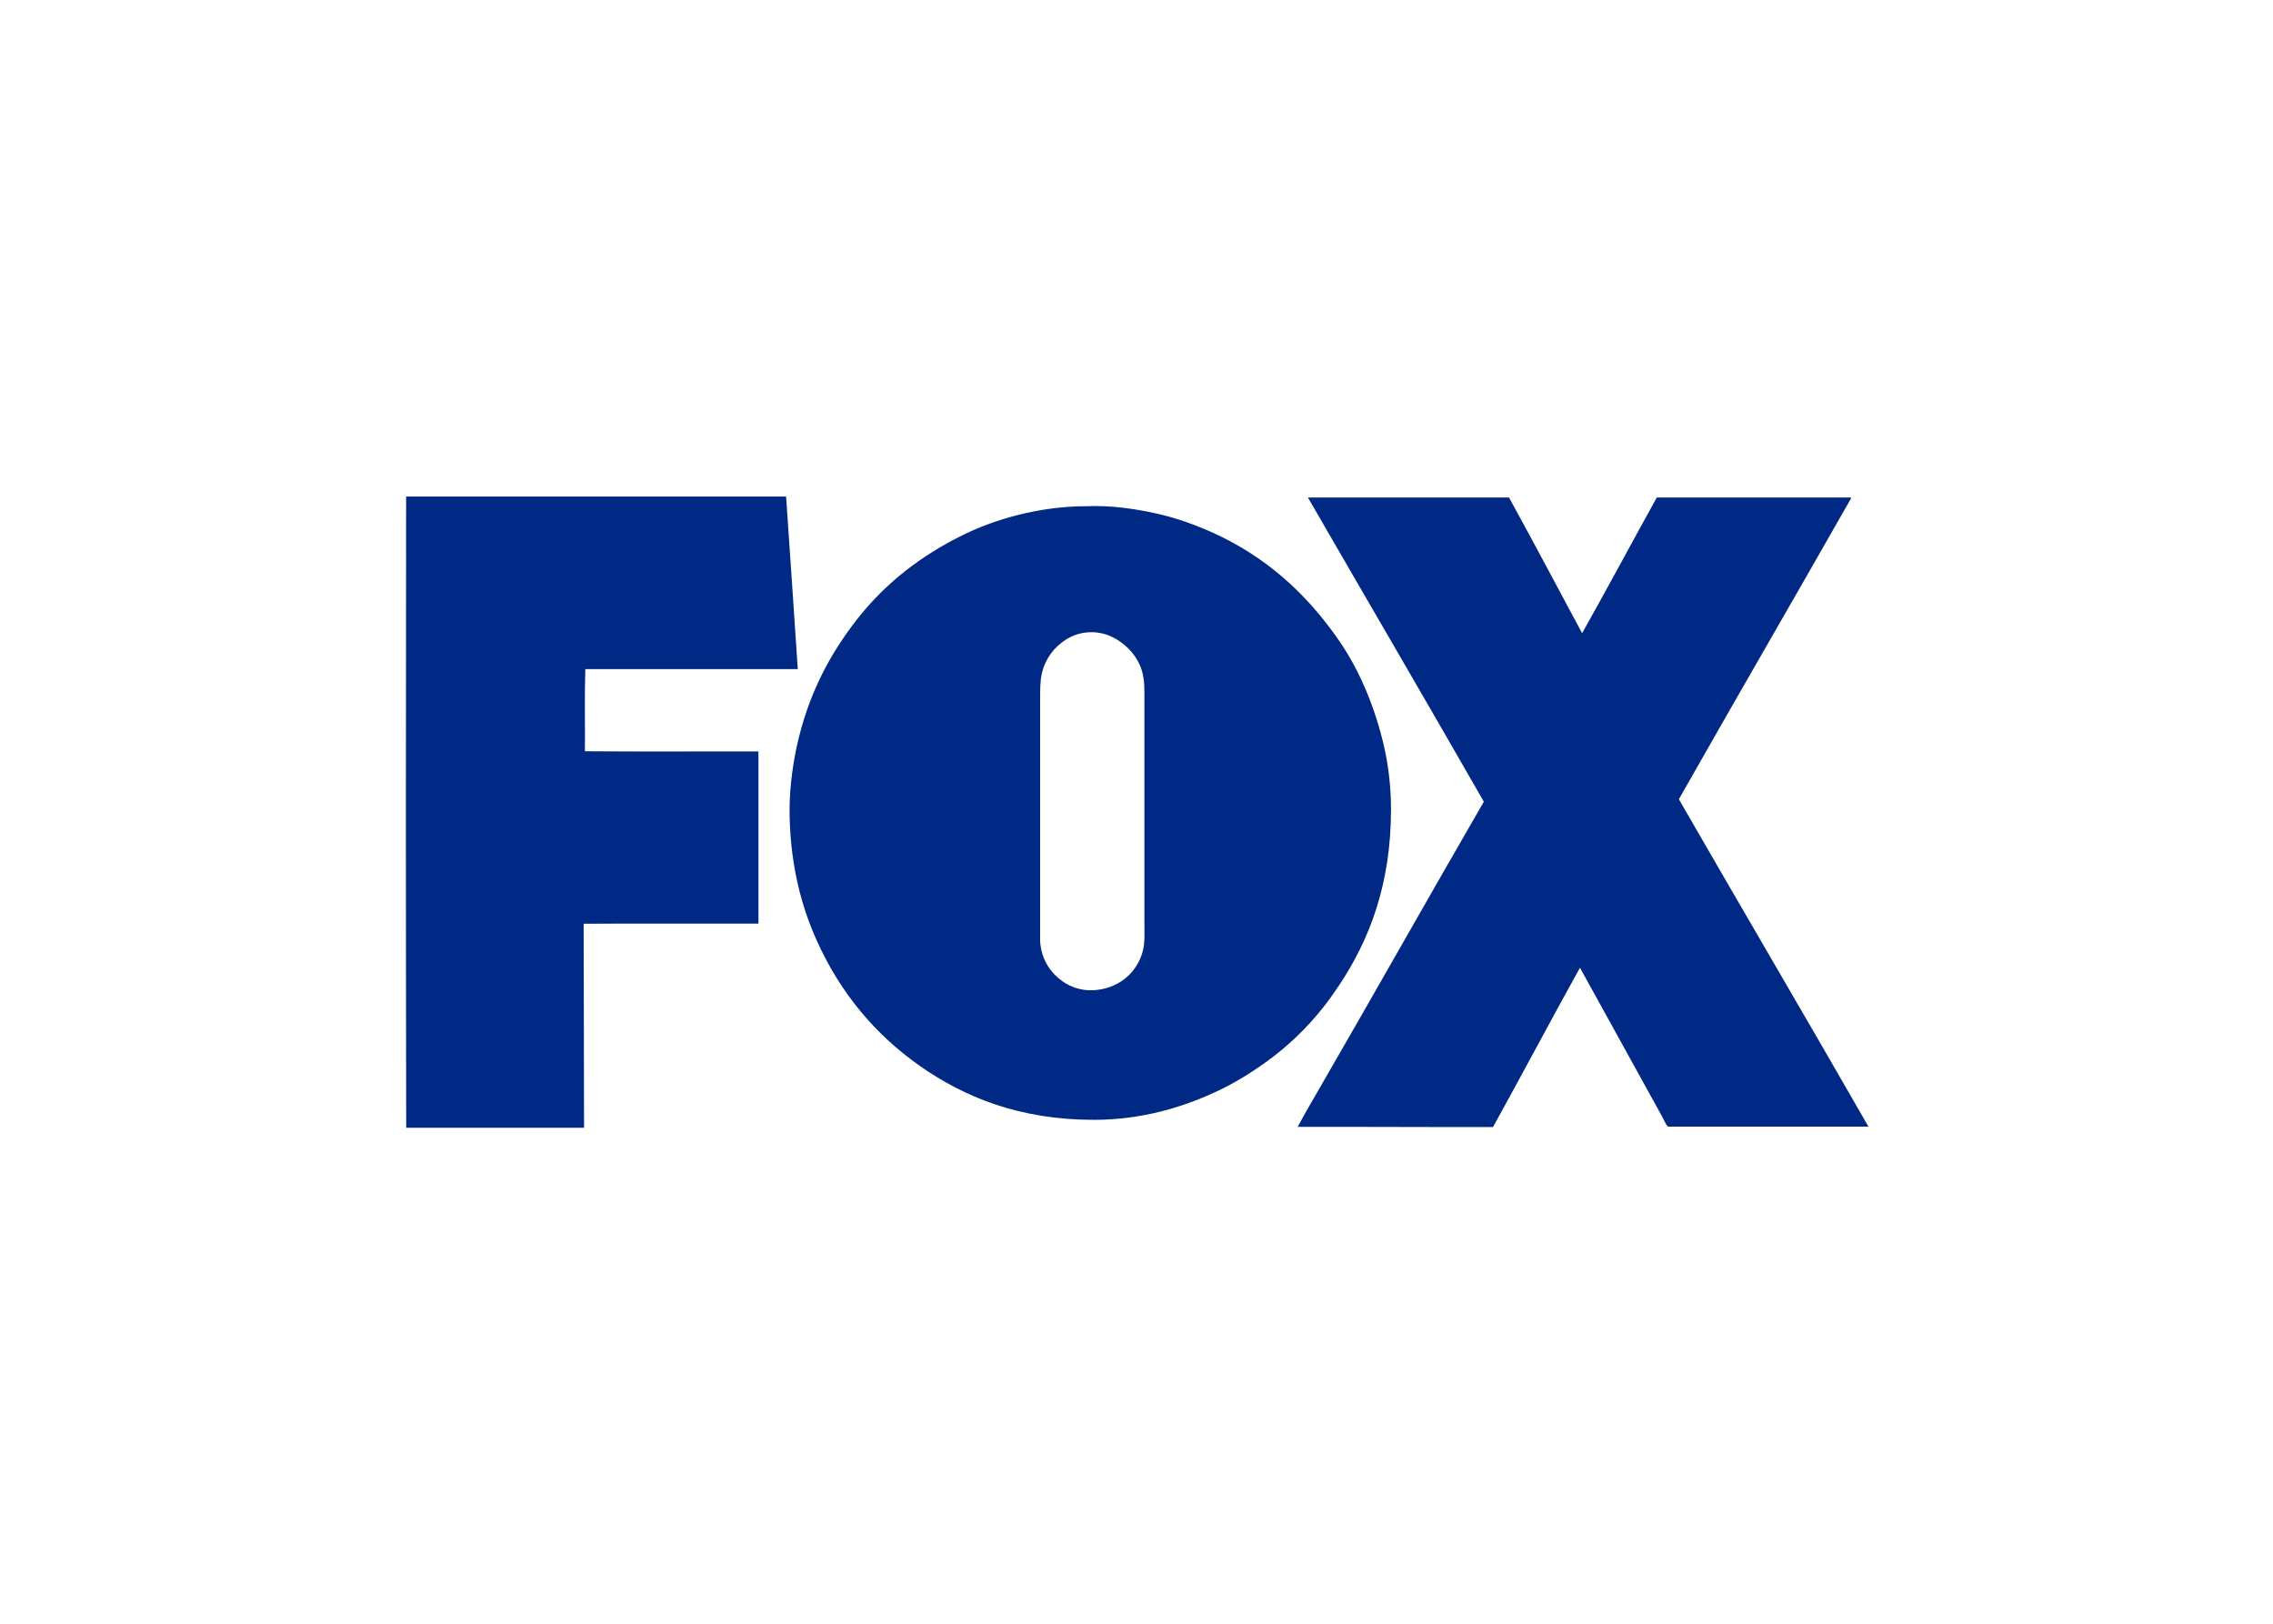 <svg clip-rule="evenodd" fill-rule="evenodd" stroke-linejoin="round" stroke-miterlimit="1.414" viewBox="0 0 560 400" xmlns="http://www.w3.org/2000/svg"><path d="m490.089 215.8h-265.7c-1.1 33-.2 69.5-.5 102.7 71.8.6 144.7.1 217 .2v215.3c-72.8.2-146.2-.3-218.6.2.1 85.4.5 169.2.5 254.6 0 .3-.1.4-.2.5h-221.5c-.4.1-.4-.2-.7-.2-.5-262.2-.5-526.1-.1-788.4 0-.3 0-.7.2-.7h474.5c.3 0 .4 0 .5.2 5 71.8 9.8 143.7 14.6 215.6zm1339.001 572.1h-250.1c-2.3 0-6.5-10.1-7.7-12.2-34.4-62.1-68.8-124.5-103-186.5-36.6 66-72.2 133.1-108.7 199.2-81.9.2-163.1-.4-244.3-.2 9.2-17.2 19-34 28.8-50.9 68.3-118 135.6-237.6 204-355.7-72.7-127-146.5-253-219.6-379.7-.2 0-.7-.8-.2-.7h251.3c30.9 56.2 61 113.1 91.4 169.7 31.6-56.1 62.1-113.3 93.4-169.7h242.9c.2 1-.5 2.1-1 2.9-70.9 124.6-143.5 249.6-214.3 374.4 78.7 136.599 158.9 273.099 237.1 409.4zm-607.2-481.4c6.4 26 10.1 54.6 10.1 84.7 0 93.9-27.2 163.5-65 220.1-6.4 9.6-12.9 18.8-19.9 27.6-20.5 26-45.3 49.7-73 69.4-18.6 13.2-38 25.2-59.5 35.3-42.801 20.1-94.501 35.8-154.101 35.8-93.2 0-162-28.4-217.7-67.4-55.7-39.1-99.1-90.8-128.6-156-19.8-43.7-32.8-94.1-34.3-155.5-.7-30.4 3.1-60.4 8.6-86.4 14-65.6 41.5-117 76.3-161.3 34.8-44.2 78.9-78.8 132.2-104.9 20.9-10.2 44.3-18.9 69.8-25.2s53.7-10.6 84.2-10.6h.5c29.8-1.4 61.4 3.4 86.2 8.9 25.8 5.7 49.7 14.4 71.001 24 66 29.8 115.2 74.4 154.8 130.1 26.1 36.499 45.7 80.299 58.4 131.4zm-300.001 260.6c2.4-9.6 1.7-21.9 1.7-34.6v-289c0-12.4-1.4-22-5-31-3.3-8.2-8.4-15.7-14.4-21.8-11.7-11.9-29.3-22.6-51.4-20.9-10.7.8-19.6 4.2-27.4 9.1-14.5 9.2-25.5 23.3-30 42-2.3 9.5-2.2 21.6-2.2 34.1v289c0 6.2-.3 12.2.5 17.5 2.1 15.2 8.9 27.4 17.8 36.5 11.5 11.7 29.3 21.5 52.3 19 29.7-3.2 51.5-22.9 58.1-49.9z" fill="#002885" fill-rule="nonzero" transform="matrix(.197 0 0 .197 100 122.323)"/></svg>